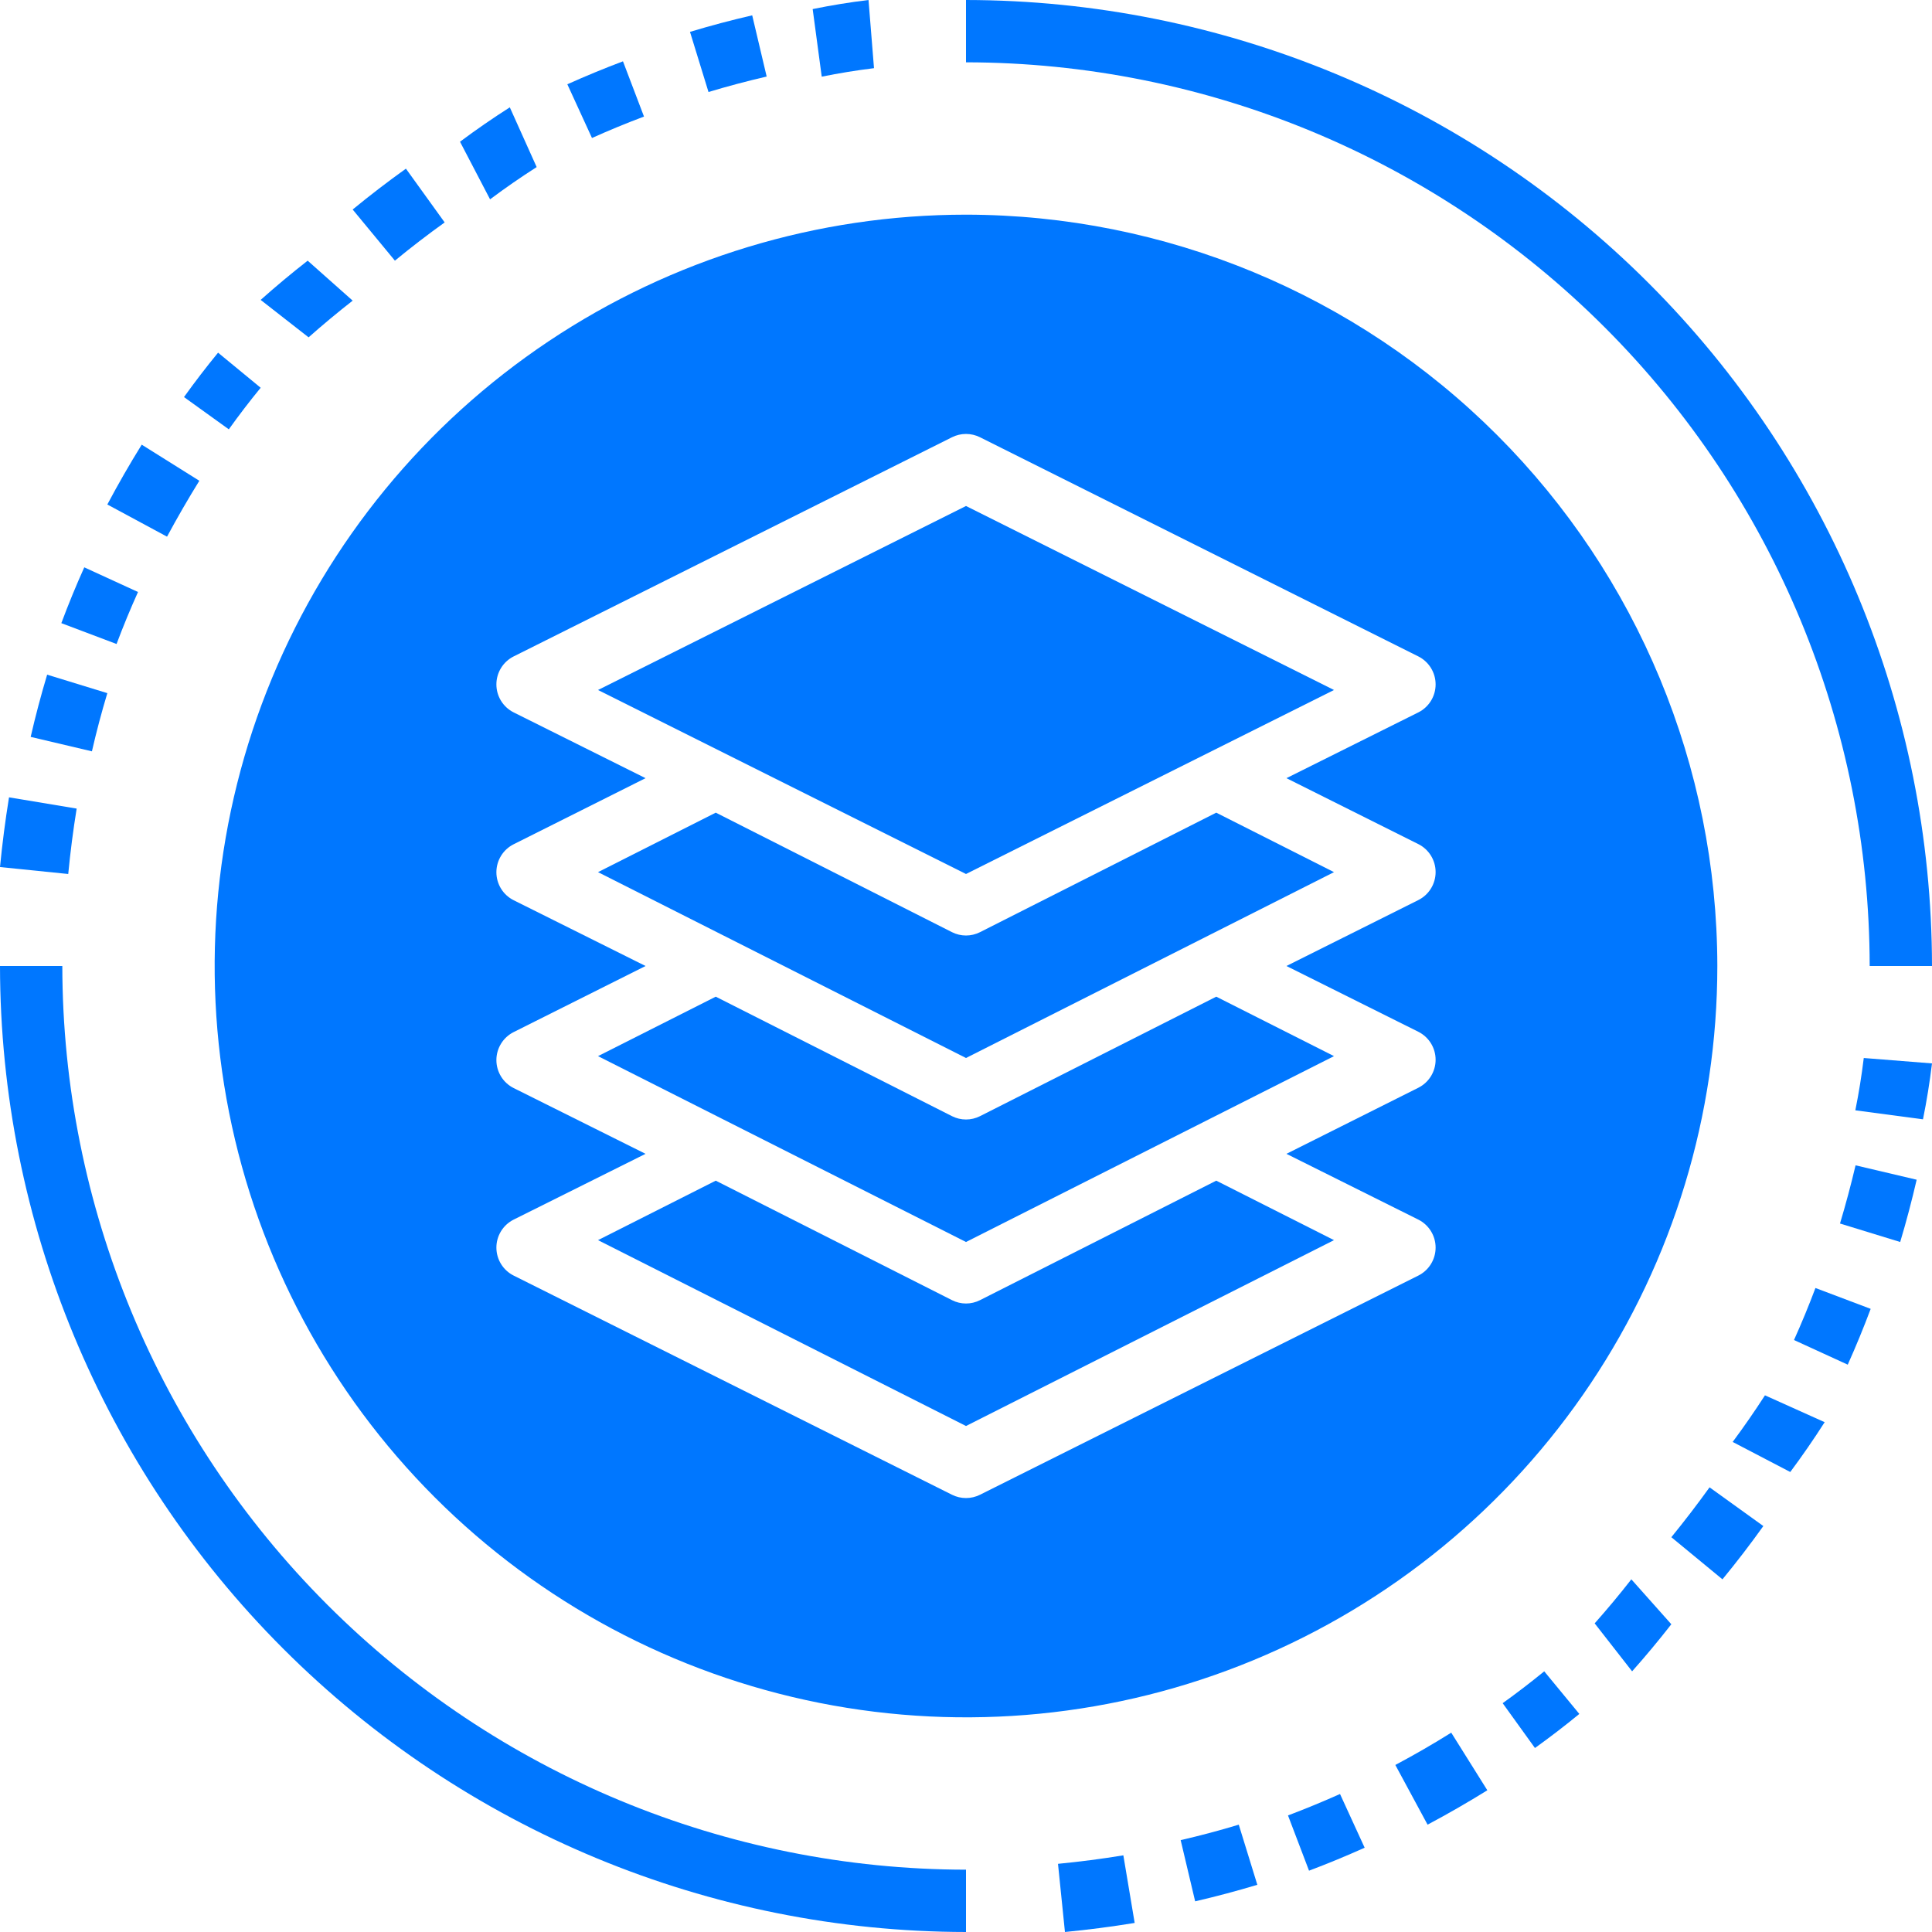 <svg width="144" height="144" viewBox="0 0 144 144" fill="none" xmlns="http://www.w3.org/2000/svg">
<path d="M5.714 60.267L0.672 59.429C0.394 61.144 0.17 62.876 0 64.625L5.086 65.143C5.244 63.497 5.454 61.872 5.714 60.267Z" fill="#0077FF"/>
<path d="M48 8.688L46.433 4.571C45.046 5.091 43.65 5.671 42.286 6.281L44.123 10.286C45.395 9.713 46.688 9.181 48 8.688Z" fill="#0077FF"/>
<path d="M57.143 5.705L56.065 1.143C54.518 1.499 52.956 1.914 51.428 2.375L52.807 6.857C54.233 6.429 55.679 6.045 57.143 5.705Z" fill="#0077FF"/>
<path d="M33.143 16.578L30.255 12.571C28.896 13.543 27.573 14.558 26.286 15.616L29.434 19.428C30.634 18.44 31.87 17.49 33.143 16.578Z" fill="#0077FF"/>
<path d="M65.143 5.081L64.734 0C63.332 0.17 61.944 0.396 60.572 0.677L61.247 5.714C62.531 5.454 63.83 5.243 65.143 5.081Z" fill="#0077FF"/>
<path d="M19.429 28.901L16.253 26.286C15.372 27.36 14.526 28.463 13.714 29.595L17.055 32C17.814 30.939 18.605 29.906 19.429 28.901Z" fill="#0077FF"/>
<path d="M26.286 22.408L22.932 19.429C21.725 20.372 20.557 21.346 19.428 22.353L23 25.143C24.062 24.203 25.157 23.291 26.286 22.408Z" fill="#0077FF"/>
<path d="M40 12.453L37.998 8C36.735 8.805 35.498 9.659 34.286 10.563L36.527 14.857C37.661 14.008 38.819 13.207 40 12.453Z" fill="#0077FF"/>
<path d="M10.286 44.124L6.281 42.286C5.667 43.649 5.093 45.05 4.572 46.446L8.687 48C9.179 46.689 9.712 45.397 10.286 44.124Z" fill="#0077FF"/>
<path d="M14.857 35.834L10.563 33.143C9.661 34.596 8.807 36.083 8 37.602L12.45 40C13.213 38.583 14.015 37.194 14.857 35.834Z" fill="#0077FF"/>
<path d="M8 51.663L3.514 50.286C3.059 51.8 2.644 53.367 2.286 54.924L6.851 56C7.186 54.538 7.569 53.093 8 51.663Z" fill="#0077FF"/>
<path d="M133.714 99.878L137.72 101.714C138.331 100.351 138.907 98.951 139.429 97.555L135.313 96C134.821 97.309 134.288 98.601 133.714 99.878Z" fill="#0077FF"/>
<path d="M118.857 120.996L121.648 124.571C122.655 123.44 123.63 122.27 124.571 121.062L121.591 117.714C120.711 118.843 119.796 119.938 118.857 120.996Z" fill="#0077FF"/>
<path d="M124.572 114.574L128.382 117.714C129.441 116.427 130.457 115.103 131.429 113.743L127.42 110.857C126.511 112.121 125.561 113.36 124.572 114.574Z" fill="#0077FF"/>
<path d="M129.143 107.474L133.436 109.714C134.337 108.503 135.192 107.265 136 106.001L131.55 104C130.787 105.181 129.985 106.339 129.143 107.474Z" fill="#0077FF"/>
<path d="M138.286 82.756L143.328 83.428C143.606 82.053 143.83 80.664 144 79.26L138.914 78.857C138.756 80.168 138.546 81.468 138.286 82.756Z" fill="#0077FF"/>
<path d="M137.143 91.194L141.629 92.571C142.084 91.056 142.496 89.489 142.857 87.929L138.303 86.857C137.958 88.319 137.571 89.765 137.143 91.194Z" fill="#0077FF"/>
<path d="M112 126.946L114.406 130.286C115.537 129.474 116.64 128.628 117.714 127.746L115.098 124.571C114.092 125.394 113.06 126.185 112 126.946Z" fill="#0077FF"/>
<path d="M88 137.153L89.08 141.714C90.626 141.356 92.187 140.941 93.714 140.482L92.331 136C90.91 136.43 89.467 136.814 88 137.153Z" fill="#0077FF"/>
<path d="M78.857 138.919L79.375 144C81.126 143.83 82.858 143.604 84.572 143.324L83.728 138.286C82.118 138.549 80.495 138.76 78.857 138.919Z" fill="#0077FF"/>
<path d="M104 131.55L106.403 136C107.918 135.194 109.403 134.339 110.857 133.437L108.167 129.143C106.808 129.993 105.419 130.796 104 131.55Z" fill="#0077FF"/>
<path d="M96 135.312L97.567 139.429C98.954 138.909 100.35 138.328 101.714 137.719L99.877 133.714C98.605 134.282 97.312 134.815 96 135.312Z" fill="#0077FF"/>
<path d="M4.645 72H0C0.022 91.089 7.614 109.39 21.112 122.888C34.61 136.386 52.911 143.978 72 144V139.355C54.143 139.335 37.022 132.232 24.395 119.605C11.768 106.978 4.665 89.857 4.645 72Z" fill="#0077FF"/>
<path d="M139.355 72H144C143.978 52.911 136.386 34.61 122.888 21.112C109.39 7.614 91.089 0.022 72 0V4.645C89.857 4.665 106.978 11.768 119.605 24.395C132.232 37.022 139.335 54.143 139.355 72Z" fill="#0077FF"/>
<path d="M73.042 96.907C72.719 97.071 72.362 97.156 72 97.156C71.638 97.156 71.281 97.071 70.958 96.907L53.348 88L44.572 92.433L72 106.286L99.429 92.433L90.653 88L73.042 96.907Z" fill="#0077FF"/>
<path d="M73.042 83.193C72.719 83.356 72.362 83.441 72 83.441C71.638 83.441 71.281 83.356 70.958 83.193L53.348 74.286L44.572 78.718L72 92.571L99.429 78.718L90.653 74.286L73.042 83.193Z" fill="#0077FF"/>
<path d="M73.042 69.479C72.719 69.642 72.362 69.727 72 69.727C71.638 69.727 71.281 69.642 70.958 69.479L53.348 60.571L44.572 65.004L72 78.857L99.429 65.004L90.653 60.571L73.042 69.479Z" fill="#0077FF"/>
<path d="M44.572 51.429L72 65.143L99.429 51.429L72 37.714L44.572 51.429Z" fill="#0077FF"/>
<path d="M72 16C60.924 16 50.097 19.284 40.888 25.438C31.679 31.591 24.501 40.337 20.263 50.57C16.024 60.802 14.915 72.062 17.076 82.925C19.237 93.788 24.57 103.766 32.402 111.598C40.234 119.43 50.212 124.763 61.075 126.924C71.938 129.085 83.198 127.976 93.43 123.737C103.663 119.499 112.409 112.321 118.562 103.112C124.716 93.903 128 83.076 128 72C127.983 57.153 122.077 42.919 111.579 32.421C101.081 21.923 86.847 16.017 72 16ZM105.71 62.912C106.098 63.105 106.425 63.403 106.653 63.772C106.881 64.141 107.002 64.566 107.002 65C107.002 65.434 106.881 65.859 106.653 66.228C106.425 66.597 106.098 66.895 105.71 67.088L95.884 72L105.71 76.9C106.098 77.094 106.425 77.391 106.653 77.76C106.881 78.129 107.002 78.555 107.002 78.988C107.002 79.422 106.881 79.847 106.653 80.216C106.425 80.585 106.098 80.883 105.71 81.077L95.884 86L105.71 90.9C106.098 91.094 106.425 91.391 106.653 91.76C106.881 92.129 107.002 92.555 107.002 92.988C107.002 93.422 106.881 93.847 106.653 94.216C106.425 94.585 106.098 94.883 105.71 95.077L73.043 111.41C72.719 111.572 72.362 111.656 72 111.656C71.638 111.656 71.281 111.572 70.957 111.41L38.29 95.077C37.902 94.883 37.575 94.585 37.347 94.216C37.119 93.847 36.998 93.422 36.998 92.988C36.998 92.555 37.119 92.129 37.347 91.76C37.575 91.391 37.902 91.094 38.29 90.9L48.116 86L38.29 81.1C37.902 80.906 37.575 80.609 37.347 80.24C37.119 79.871 36.998 79.445 36.998 79.012C36.998 78.578 37.119 78.153 37.347 77.784C37.575 77.415 37.902 77.117 38.29 76.923L48.116 72L38.29 67.1C37.902 66.906 37.575 66.609 37.347 66.24C37.119 65.871 36.998 65.445 36.998 65.012C36.998 64.578 37.119 64.153 37.347 63.784C37.575 63.415 37.902 63.117 38.29 62.923L48.116 58L38.29 53.1C37.902 52.907 37.575 52.608 37.347 52.24C37.119 51.871 36.998 51.446 36.998 51.012C36.998 50.578 37.119 50.153 37.347 49.784C37.575 49.415 37.902 49.117 38.29 48.923L70.957 32.59C71.281 32.428 71.638 32.344 72 32.344C72.362 32.344 72.719 32.428 73.043 32.59L105.71 48.923C106.098 49.117 106.425 49.415 106.653 49.784C106.881 50.153 107.002 50.578 107.002 51.012C107.002 51.446 106.881 51.871 106.653 52.24C106.425 52.608 106.098 52.907 105.71 53.1L95.884 58L105.71 62.912Z" fill="#0077FF"/>
</svg>
